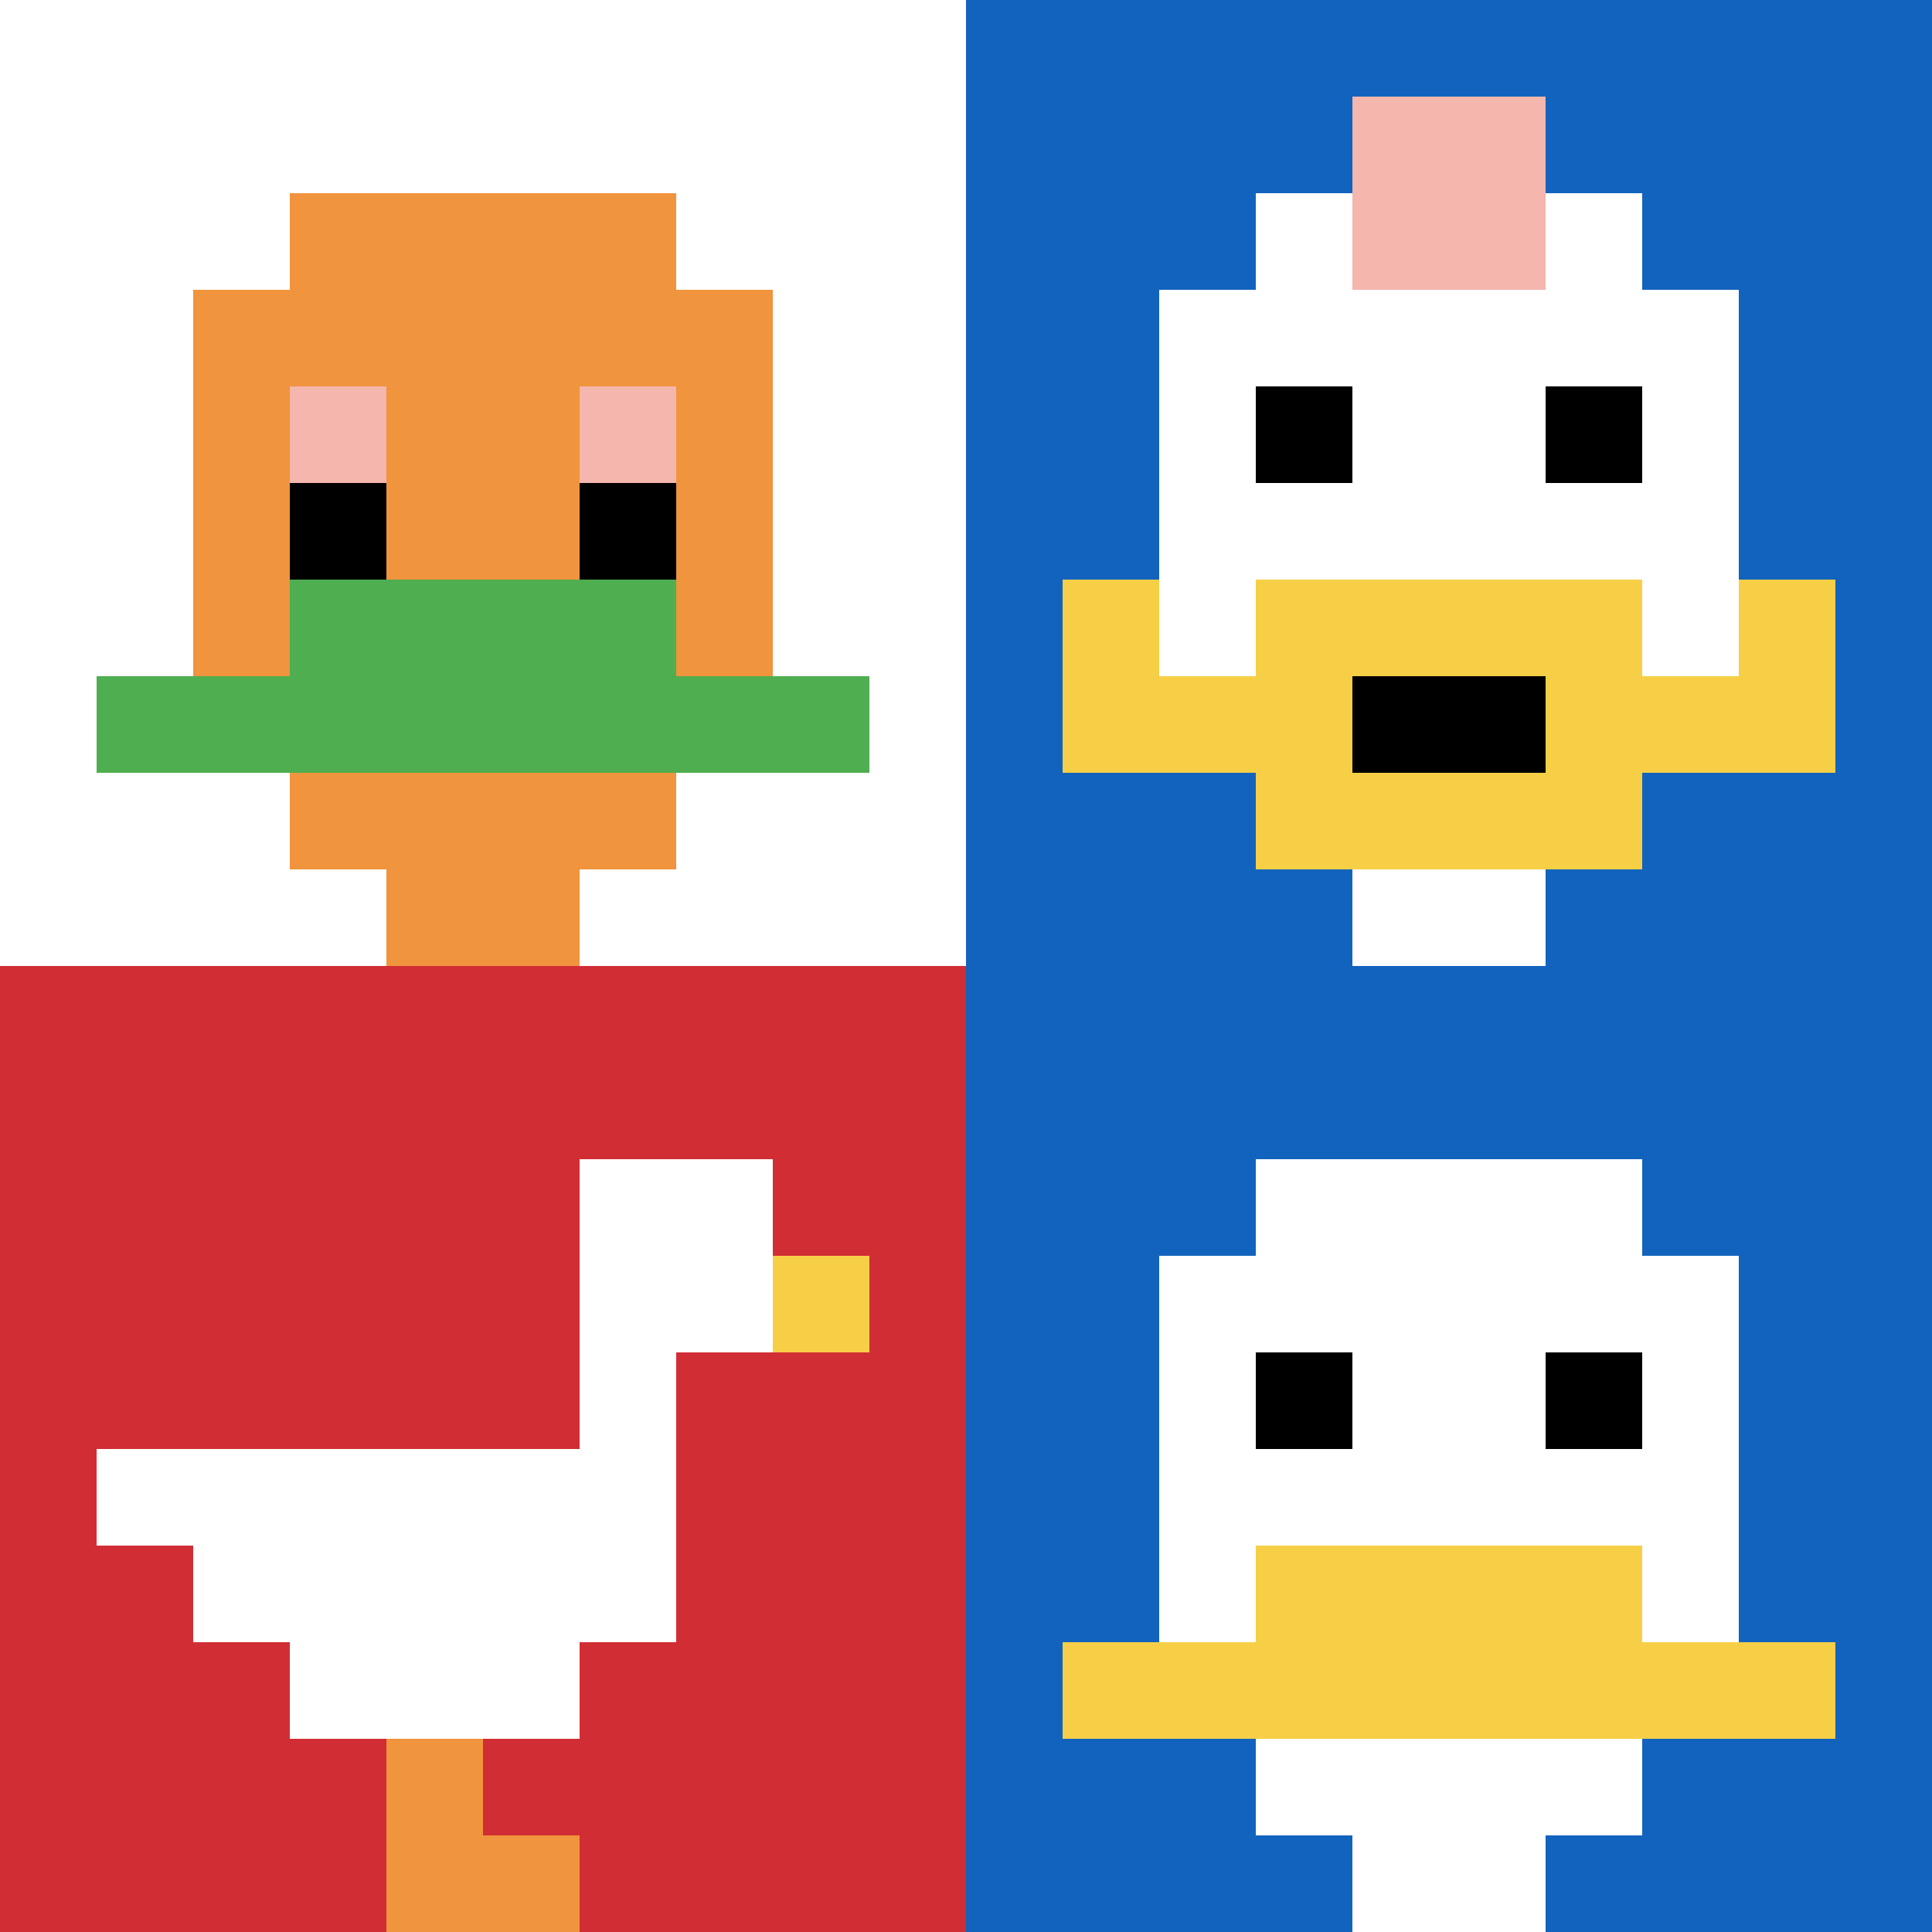 <svg xmlns="http://www.w3.org/2000/svg" version="1.1" width="353" height="353"><title>'goose-pfp-306899' by Dmitri Cherniak</title><desc>seed=306899
backgroundColor=#ffffff
padding=20
innerPadding=0
timeout=500
dimension=2
border=false
Save=function(){return n.handleSave()}
frame=3

Rendered at Sun Sep 15 2024 18:55:24 GMT+0300 (GMT+03:00)
Generated in 6ms
</desc><defs></defs><rect width="100%" height="100%" fill="#ffffff"></rect><g><g id="0-0"><rect x="0" y="0" height="176.5" width="176.5" fill="#ffffff"></rect><g><rect id="0-0-3-2-4-7" x="52.95" y="35.3" width="70.6" height="123.55" fill="#F0943E"></rect><rect id="0-0-2-3-6-5" x="35.3" y="52.95" width="105.9" height="88.25" fill="#F0943E"></rect><rect id="0-0-4-8-2-2" x="70.6" y="141.2" width="35.3" height="35.3" fill="#F0943E"></rect><rect id="0-0-1-7-8-1" x="17.65" y="123.55" width="141.2" height="17.65" fill="#4FAE4F"></rect><rect id="0-0-3-6-4-2" x="52.95" y="105.9" width="70.6" height="35.3" fill="#4FAE4F"></rect><rect id="0-0-3-4-1-1" x="52.95" y="70.6" width="17.65" height="17.65" fill="#F4B6AD"></rect><rect id="0-0-6-4-1-1" x="105.9" y="70.6" width="17.65" height="17.65" fill="#F4B6AD"></rect><rect id="0-0-3-5-1-1" x="52.95" y="88.25" width="17.65" height="17.65" fill="#000000"></rect><rect id="0-0-6-5-1-1" x="105.9" y="88.25" width="17.65" height="17.65" fill="#000000"></rect></g><rect x="0" y="0" stroke="white" stroke-width="0" height="176.5" width="176.5" fill="none"></rect></g><g id="1-0"><rect x="176.5" y="0" height="176.5" width="176.5" fill="#1263BD"></rect><g><rect id="176.5-0-3-2-4-7" x="229.45" y="35.3" width="70.6" height="123.55" fill="#ffffff"></rect><rect id="176.5-0-2-3-6-5" x="211.8" y="52.95" width="105.9" height="88.25" fill="#ffffff"></rect><rect id="176.5-0-4-8-2-2" x="247.1" y="141.2" width="35.3" height="35.3" fill="#ffffff"></rect><rect id="176.5-0-1-7-8-1" x="194.15" y="123.55" width="141.2" height="17.65" fill="#F7CF46"></rect><rect id="176.5-0-3-6-4-3" x="229.45" y="105.9" width="70.6" height="52.95" fill="#F7CF46"></rect><rect id="176.5-0-4-7-2-1" x="247.1" y="123.55" width="35.3" height="17.65" fill="#000000"></rect><rect id="176.5-0-1-6-1-2" x="194.15" y="105.9" width="17.65" height="35.3" fill="#F7CF46"></rect><rect id="176.5-0-8-6-1-2" x="317.7" y="105.9" width="17.65" height="35.3" fill="#F7CF46"></rect><rect id="176.5-0-3-4-1-1" x="229.45" y="70.6" width="17.65" height="17.65" fill="#000000"></rect><rect id="176.5-0-6-4-1-1" x="282.4" y="70.6" width="17.65" height="17.65" fill="#000000"></rect><rect id="176.5-0-4-1-2-2" x="247.1" y="17.65" width="35.3" height="35.3" fill="#F4B6AD"></rect></g><rect x="176.5" y="0" stroke="white" stroke-width="0" height="176.5" width="176.5" fill="none"></rect></g><g id="0-1"><rect x="0" y="176.5" height="176.5" width="176.5" fill="#D12D35"></rect><g><rect id="0-176.5-6-2-2-2" x="105.9" y="211.8" width="35.3" height="35.3" fill="#ffffff"></rect><rect id="0-176.5-6-2-1-4" x="105.9" y="211.8" width="17.65" height="70.6" fill="#ffffff"></rect><rect id="0-176.5-1-5-5-1" x="17.65" y="264.75" width="88.25" height="17.65" fill="#ffffff"></rect><rect id="0-176.5-2-5-5-2" x="35.3" y="264.75" width="88.25" height="35.3" fill="#ffffff"></rect><rect id="0-176.5-3-5-3-3" x="52.95" y="264.75" width="52.95" height="52.95" fill="#ffffff"></rect><rect id="0-176.5-8-3-1-1" x="141.2" y="229.45" width="17.65" height="17.65" fill="#F7CF46"></rect><rect id="0-176.5-4-8-1-2" x="70.6" y="317.7" width="17.65" height="35.3" fill="#F0943E"></rect><rect id="0-176.5-4-9-2-1" x="70.6" y="335.35" width="35.3" height="17.65" fill="#F0943E"></rect></g><rect x="0" y="176.5" stroke="white" stroke-width="0" height="176.5" width="176.5" fill="none"></rect></g><g id="1-1"><rect x="176.5" y="176.5" height="176.5" width="176.5" fill="#1263BD"></rect><g><rect id="176.5-176.5-3-2-4-7" x="229.45" y="211.8" width="70.6" height="123.55" fill="#ffffff"></rect><rect id="176.5-176.5-2-3-6-5" x="211.8" y="229.45" width="105.9" height="88.25" fill="#ffffff"></rect><rect id="176.5-176.5-4-8-2-2" x="247.1" y="317.7" width="35.3" height="35.3" fill="#ffffff"></rect><rect id="176.5-176.5-1-7-8-1" x="194.15" y="300.05" width="141.2" height="17.65" fill="#F7CF46"></rect><rect id="176.5-176.5-3-6-4-2" x="229.45" y="282.4" width="70.6" height="35.3" fill="#F7CF46"></rect><rect id="176.5-176.5-3-4-1-1" x="229.45" y="247.1" width="17.65" height="17.65" fill="#000000"></rect><rect id="176.5-176.5-6-4-1-1" x="282.4" y="247.1" width="17.65" height="17.65" fill="#000000"></rect></g><rect x="176.5" y="176.5" stroke="white" stroke-width="0" height="176.5" width="176.5" fill="none"></rect></g></g></svg>
